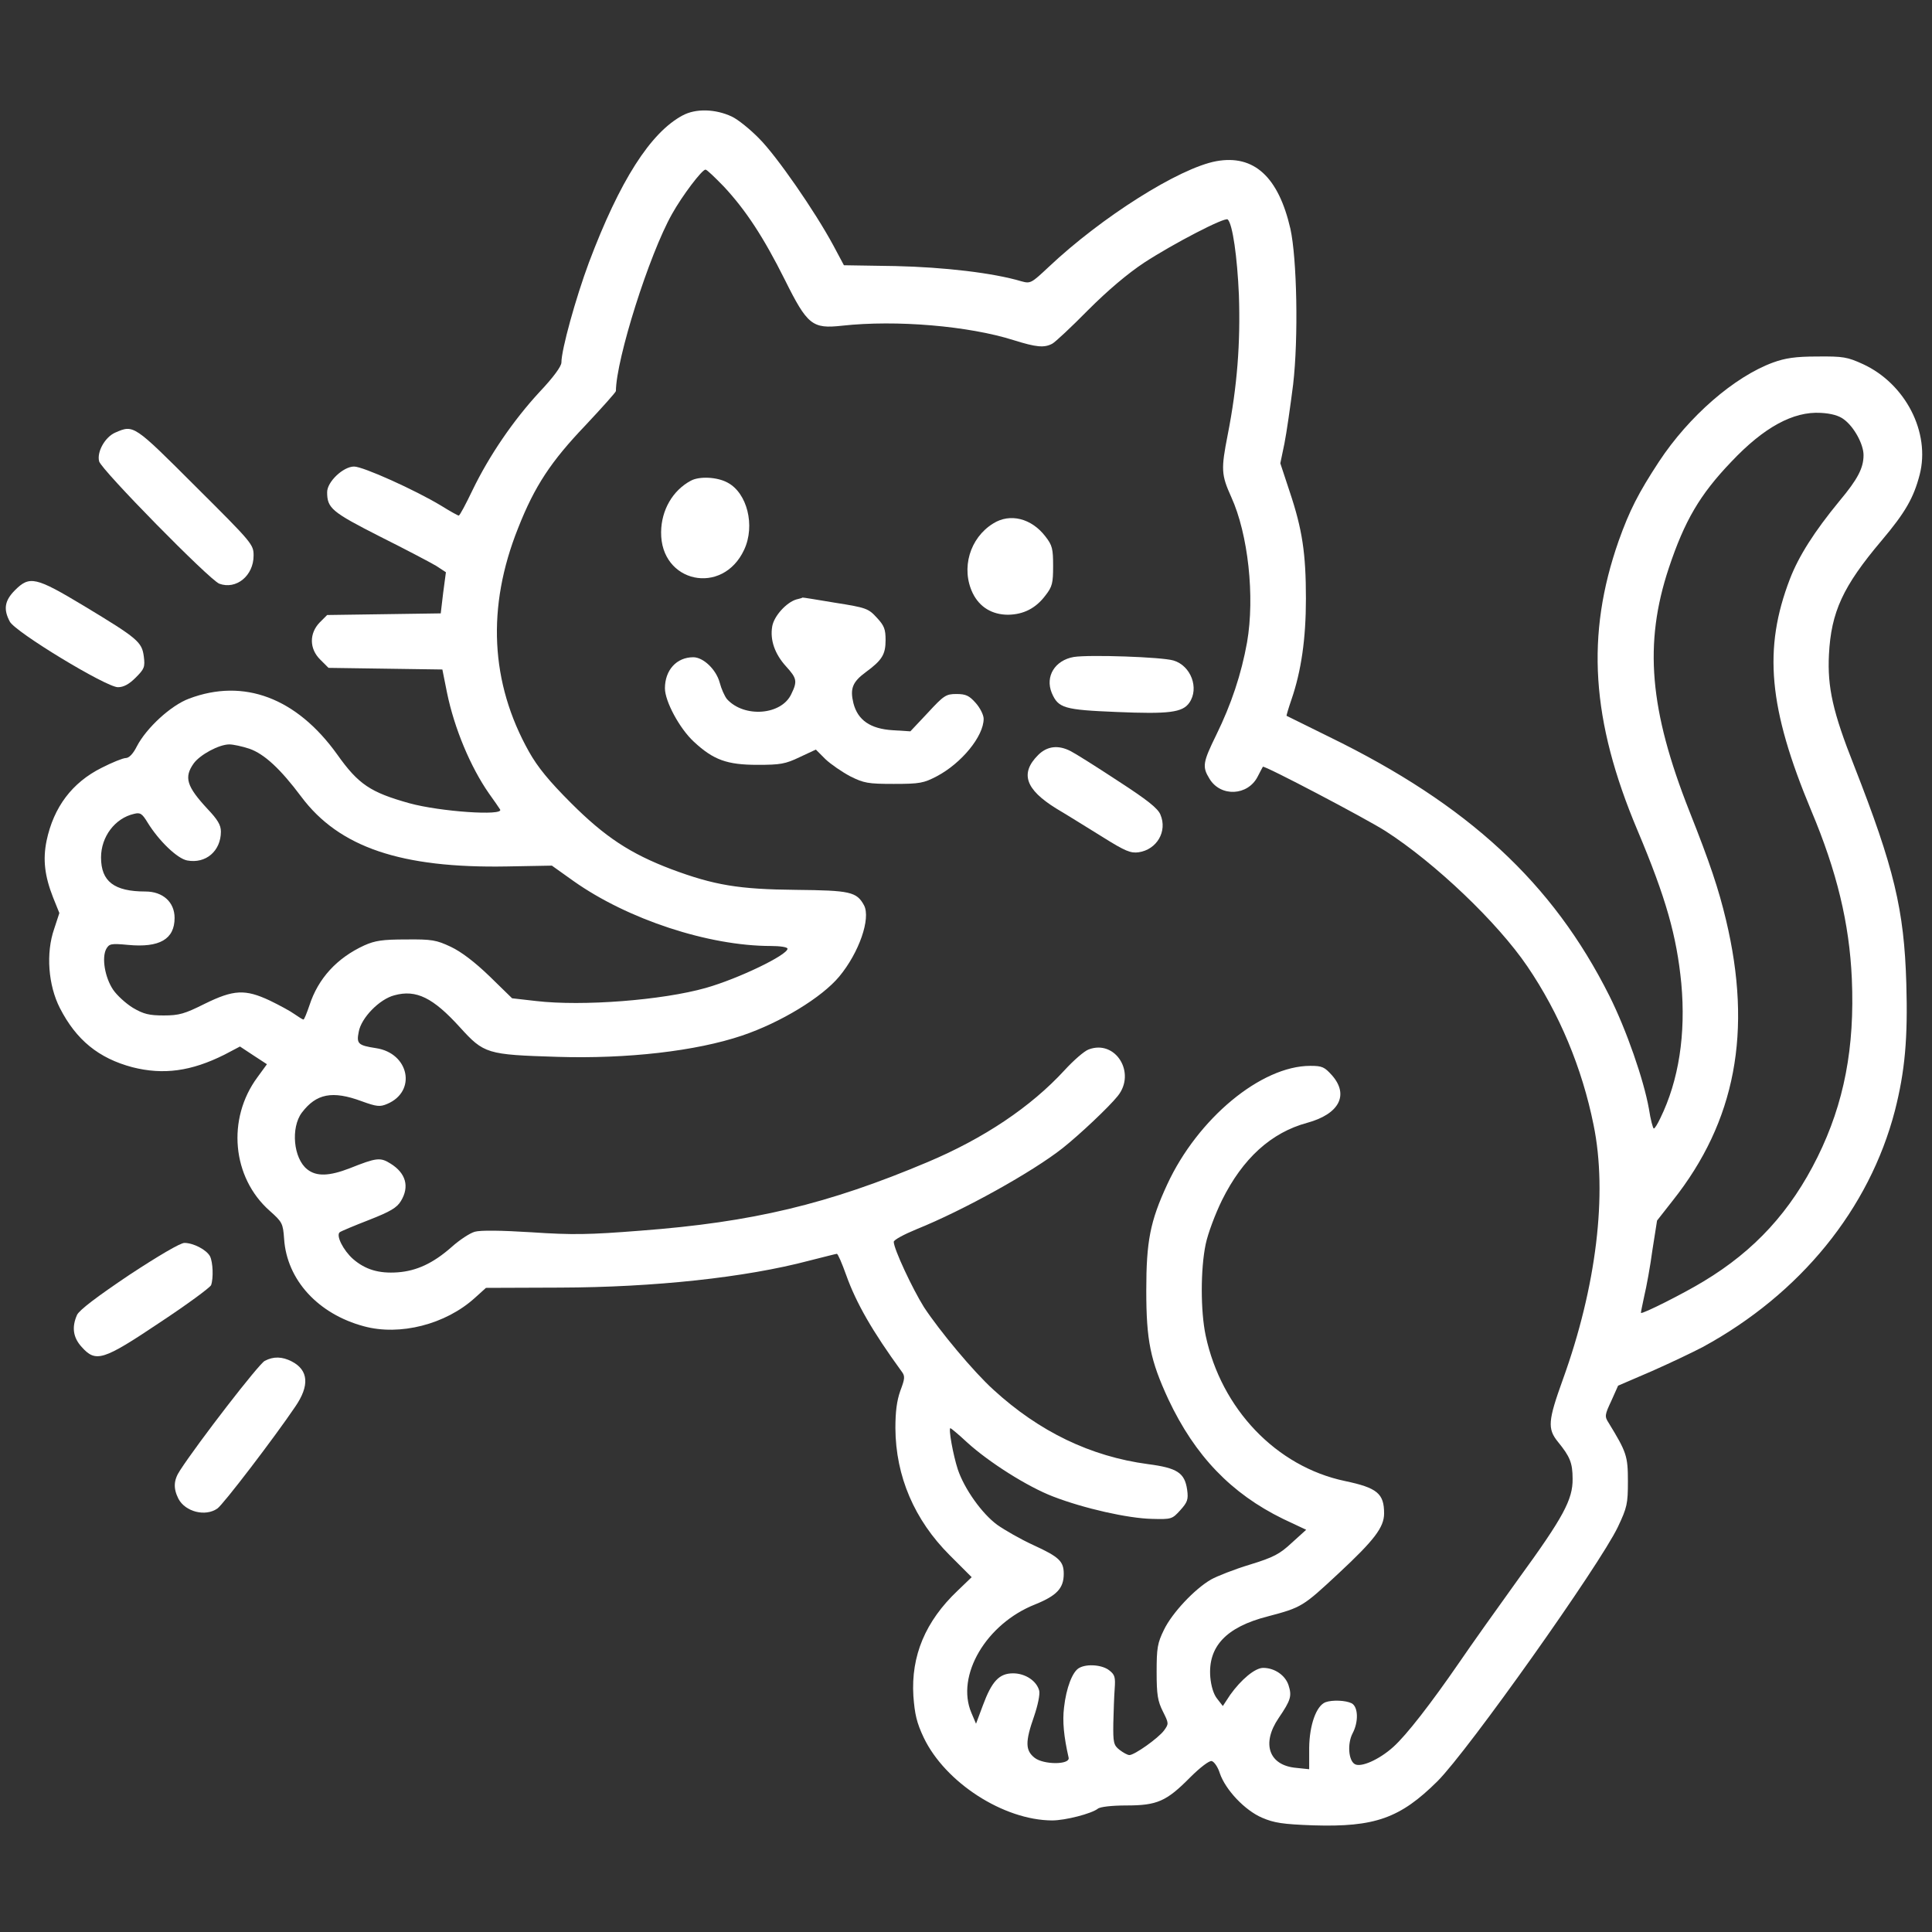 <?xml version="1.0" encoding="utf-8"?>
<svg version="1.0" xmlns="http://www.w3.org/2000/svg" width="1000pt" height="1000pt" viewBox="0 0 1000 1000" preserveAspectRatio="xMidYMid meet">
  <rect x="0" y="0" width="1000" height="1000" fill="#333333" stroke="none"/>
  <g transform="matrix(0.141, 0, 0, -0.141, -217.014, 1215.794)" fill="#000000" stroke="none" style="">
    <path d="M4045 8199 c-118 -63 -231 -240 -344 -540 -49 -132 -101 -320 -101 -367 0 -14 -29 -54 -81 -109 -96 -104 -184 -233 -245 -359 -25 -52 -47 -94 -51 -94 -3 0 -32 16 -64 36 -96 58 -287 144 -320 144 -40 0 -99 -56 -99 -94 0 -59 17 -73 194 -163 94 -47 187 -96 207 -108 l35 -23 -10 -75 -9 -76 -208 -3 -209 -3 -27 -27 c-39 -40 -39 -97 2 -137 l30 -30 209 -3 209 -3 17 -85 c27 -132 87 -274 154 -370 18 -25 36 -51 41 -59 14 -24 -220 -8 -333 23 -143 40 -187 69 -265 179 -149 208 -343 281 -544 205 -67 -25 -157 -108 -192 -176 -13 -26 -28 -42 -40 -42 -10 0 -50 -16 -89 -36 -108 -54 -176 -144 -202 -268 -14 -69 -7 -129 24 -208 l23 -57 -19 -58 c-31 -89 -22 -207 21 -291 60 -117 142 -184 266 -217 114 -29 216 -15 338 46 l57 30 50 -33 49 -32 -35 -48 c-113 -153 -93 -368 45 -490 46 -41 49 -46 53 -103 10 -151 125 -276 293 -321 132 -36 300 7 407 104 l41 37 271 1 c347 1 682 37 916 99 52 13 98 25 101 25 4 0 19 -35 34 -77 37 -104 97 -208 204 -355 13 -17 12 -26 -5 -71 -13 -37 -18 -77 -18 -137 1 -177 70 -337 199 -466 l81 -81 -52 -50 c-118 -112 -171 -239 -162 -386 5 -67 12 -98 38 -153 79 -165 293 -303 471 -304 49 0 145 25 168 43 8 7 52 12 105 12 113 0 147 15 234 103 36 36 70 62 79 60 9 -2 23 -22 30 -45 21 -61 92 -136 155 -163 44 -19 76 -24 188 -28 226 -7 319 26 456 162 113 113 595 793 662 933 34 72 37 85 37 168 0 93 -5 107 -71 215 -15 23 -14 29 10 80 l25 56 123 53 c68 30 152 70 188 89 358 195 611 506 705 867 37 145 48 266 42 468 -8 271 -45 424 -191 797 -79 199 -99 290 -93 410 8 156 51 250 193 418 87 103 118 157 140 242 40 155 -52 334 -208 406 -57 26 -72 29 -168 28 -80 0 -118 -6 -162 -22 -142 -52 -309 -197 -419 -364 -76 -116 -108 -179 -148 -291 -121 -345 -101 -659 69 -1062 105 -249 144 -388 161 -562 17 -186 -9 -356 -77 -495 -10 -21 -20 -38 -24 -38 -3 0 -12 33 -18 73 -19 106 -82 288 -145 414 -208 415 -519 702 -1027 950 -85 42 -156 77 -158 78 -1 1 7 28 18 60 36 105 53 223 53 370 0 166 -13 254 -60 394 l-34 103 15 72 c8 40 22 138 32 217 20 172 14 463 -10 572 -44 191 -134 273 -272 248 -136 -25 -421 -205 -615 -388 -64 -60 -67 -62 -100 -53 -104 31 -284 52 -463 56 l-189 3 -39 73 c-68 126 -208 328 -272 392 -33 34 -79 71 -101 81 -60 28 -132 30 -180 4z m152 -262 c80 -86 145 -185 223 -341 83 -167 101 -181 210 -169 200 22 466 -1 630 -53 83 -26 112 -29 142 -13 11 6 70 61 131 123 73 73 145 134 207 175 106 69 296 168 306 158 18 -17 35 -138 41 -277 6 -176 -6 -335 -41 -513 -25 -127 -24 -147 13 -229 62 -136 87 -366 58 -533 -21 -117 -58 -228 -113 -340 -50 -102 -52 -117 -25 -161 41 -68 141 -63 177 8 9 18 18 34 19 36 5 6 378 -190 450 -236 182 -117 411 -335 521 -497 117 -172 201 -373 243 -582 52 -253 10 -595 -113 -935 -54 -150 -57 -180 -18 -228 44 -54 54 -77 54 -136 1 -76 -34 -141 -200 -369 -75 -104 -173 -242 -216 -305 -104 -151 -194 -267 -242 -310 -52 -47 -120 -77 -142 -63 -23 14 -27 75 -8 112 23 43 21 98 -3 111 -22 11 -71 13 -96 4 -34 -13 -59 -84 -60 -167 l0 -79 -48 5 c-100 9 -128 89 -64 183 45 66 49 81 36 121 -12 36 -51 63 -93 63 -30 0 -81 -43 -121 -99 l-27 -41 -21 27 c-13 16 -22 46 -25 79 -9 112 58 184 211 223 125 33 129 36 260 158 131 122 167 169 167 220 0 73 -25 94 -144 119 -252 53 -454 265 -511 534 -19 90 -19 244 0 335 8 39 35 111 60 162 76 153 180 248 313 284 117 32 154 102 91 174 -28 31 -36 35 -80 35 -180 0 -413 -193 -525 -435 -63 -136 -77 -209 -77 -390 0 -184 15 -256 81 -399 98 -208 231 -346 421 -439 l85 -40 -53 -48 c-44 -41 -66 -53 -154 -80 -56 -17 -120 -42 -143 -55 -60 -35 -142 -122 -172 -184 -24 -49 -27 -67 -27 -155 0 -84 4 -107 23 -145 22 -44 22 -45 4 -70 -21 -28 -108 -90 -127 -90 -7 0 -23 9 -36 19 -22 17 -24 27 -23 98 1 43 3 100 5 126 3 42 1 52 -20 68 -25 20 -81 25 -110 9 -25 -13 -48 -74 -56 -146 -6 -50 -1 -105 17 -184 5 -26 -92 -26 -125 0 -34 27 -35 58 -2 152 14 41 22 80 19 94 -9 36 -51 64 -96 64 -51 0 -78 -29 -111 -118 l-25 -67 -17 40 c-58 136 54 327 234 398 79 32 105 59 105 112 0 46 -16 62 -112 106 -46 21 -105 55 -132 74 -56 41 -121 132 -145 204 -17 52 -35 151 -27 151 2 0 30 -23 61 -52 80 -73 222 -163 316 -199 114 -44 275 -80 362 -82 73 -2 75 -1 105 32 26 29 30 39 25 75 -9 62 -36 80 -144 94 -210 28 -399 119 -567 273 -73 66 -197 215 -255 303 -42 67 -111 214 -111 240 0 7 37 27 83 46 174 70 427 211 537 298 63 50 170 151 202 191 69 85 -8 209 -107 171 -16 -6 -55 -40 -88 -76 -124 -135 -296 -250 -502 -337 -367 -155 -644 -221 -1054 -252 -190 -15 -251 -16 -400 -6 -113 7 -188 8 -209 2 -18 -5 -56 -30 -85 -56 -68 -60 -129 -88 -198 -93 -69 -5 -119 10 -164 49 -36 32 -63 86 -49 98 5 4 53 24 107 45 79 31 103 45 118 70 32 53 18 102 -38 137 -38 24 -52 22 -150 -17 -75 -29 -122 -31 -156 -4 -51 40 -61 153 -20 208 53 70 112 82 220 42 55 -20 67 -21 93 -10 110 46 81 187 -41 205 -65 10 -72 16 -63 60 9 51 76 120 131 134 80 22 142 -9 240 -117 89 -98 99 -101 358 -109 256 -8 509 21 678 78 142 48 293 140 357 217 73 88 116 213 91 261 -27 50 -51 55 -250 57 -210 2 -300 17 -458 76 -150 57 -243 118 -368 243 -80 80 -122 131 -154 188 -142 253 -156 531 -40 821 61 155 121 245 247 377 61 65 112 122 112 126 1 118 122 501 206 650 38 68 110 163 123 163 5 0 35 -29 68 -63z m4111 -854 c37 -27 72 -91 72 -131 0 -47 -21 -88 -88 -168 -93 -113 -150 -203 -182 -286 -99 -257 -79 -475 78 -851 94 -223 140 -414 149 -617 11 -252 -28 -457 -126 -655 -98 -198 -230 -343 -418 -456 -72 -44 -225 -121 -230 -116 -1 1 5 29 12 62 8 33 22 109 30 169 l17 108 58 74 c230 290 293 620 195 1030 -27 113 -59 209 -134 398 -147 372 -168 616 -76 893 58 174 114 270 230 391 119 126 227 185 328 179 38 -2 67 -10 85 -24z m-5853 -1209 c54 -19 113 -73 190 -176 139 -186 367 -263 755 -256 l165 3 80 -57 c198 -140 495 -238 724 -238 33 0 61 -4 61 -10 0 -23 -180 -110 -300 -144 -159 -45 -452 -68 -623 -48 l-88 10 -83 81 c-55 53 -104 90 -142 108 -53 25 -70 28 -164 27 -86 0 -114 -4 -154 -22 -100 -46 -169 -121 -201 -220 -10 -29 -19 -52 -22 -52 -3 0 -17 9 -33 20 -15 11 -56 33 -91 50 -90 42 -132 40 -238 -12 -74 -37 -94 -43 -151 -43 -53 0 -74 5 -113 28 -26 16 -59 46 -73 67 -30 45 -42 117 -25 149 11 19 17 21 80 15 116 -11 171 21 171 99 0 58 -43 97 -107 97 -115 0 -163 37 -163 125 0 76 51 144 121 160 23 6 30 1 50 -32 42 -68 109 -132 145 -139 69 -13 124 35 124 106 0 24 -12 44 -49 83 -77 83 -87 116 -51 167 23 32 93 70 131 70 14 0 47 -7 74 -16z" style="fill: rgb(255, 255, 255);"/>
    <path d="M4075 6858 c-67 -36 -108 -108 -109 -188 -3 -187 226 -236 305 -65 41 88 11 208 -61 246 -38 21 -104 24 -135 7z" style="fill: rgb(255, 255, 255);"/>
    <path d="M5185 6701 c-86 -53 -119 -165 -75 -256 25 -51 71 -79 130 -79 56 1 101 23 137 71 25 32 28 45 28 108 0 63 -3 76 -28 108 -51 67 -130 87 -192 48z" style="fill: rgb(255, 255, 255);"/>
    <path d="M4462 6422 c-36 -11 -81 -60 -88 -98 -9 -50 9 -102 51 -148 39 -43 42 -54 19 -101 -36 -78 -173 -88 -236 -19 -9 11 -21 38 -27 61 -13 48 -60 93 -97 93 -61 0 -104 -47 -104 -114 0 -48 54 -148 106 -196 72 -67 122 -85 234 -85 83 0 102 3 154 28 l60 28 35 -35 c20 -19 61 -47 91 -63 50 -25 65 -28 160 -28 96 0 110 3 158 28 91 48 172 147 172 211 0 14 -13 40 -29 58 -24 27 -36 33 -71 33 -38 0 -46 -5 -105 -69 l-64 -68 -64 4 c-83 5 -129 37 -145 99 -13 53 -4 78 45 114 60 44 73 65 73 118 0 40 -5 53 -32 82 -31 34 -39 37 -153 55 -66 11 -120 20 -120 19 0 -1 -10 -4 -23 -7z" style="fill: rgb(255, 255, 255);"/>
    <path d="M5481 6211 c-69 -12 -106 -71 -81 -132 24 -56 45 -62 239 -70 191 -8 241 -2 266 34 37 53 6 136 -58 155 -42 13 -309 22 -366 13z" style="fill: rgb(255, 255, 255);"/>
    <path d="M5350 5851 c-67 -67 -47 -126 66 -196 44 -26 122 -75 174 -107 80 -50 100 -58 129 -54 67 10 106 77 80 138 -9 23 -48 54 -156 124 -79 52 -157 101 -173 109 -46 24 -87 19 -120 -14z" style="fill: rgb(255, 255, 255);"/>
    <path d="M1963 7035 c-38 -16 -69 -71 -60 -106 9 -32 405 -435 441 -449 62 -23 126 29 126 103 0 41 -4 46 -213 254 -227 227 -227 227 -294 198z" style="fill: rgb(255, 255, 255);"/>
    <path d="M1594 6456 c-38 -38 -43 -70 -19 -115 19 -38 354 -241 397 -241 21 0 41 11 65 35 32 32 35 39 30 78 -7 53 -22 66 -219 185 -178 107 -200 112 -254 58z" style="fill: rgb(255, 255, 255);"/>
    <path d="M2013 3942 c-119 -80 -182 -128 -191 -146 -20 -45 -15 -83 17 -118 52 -58 78 -50 287 90 100 66 184 128 188 137 9 25 7 84 -4 106 -13 24 -61 49 -94 49 -15 0 -95 -47 -203 -118z" style="fill: rgb(255, 255, 255);"/>
    <path d="M2511 3627 c-21 -10 -245 -300 -311 -402 -24 -36 -25 -66 -6 -104 25 -48 99 -67 143 -36 21 14 209 260 286 374 53 77 49 134 -13 166 -35 18 -67 19 -99 2z" style="fill: rgb(255, 255, 255);"/>
  </g>
</svg>